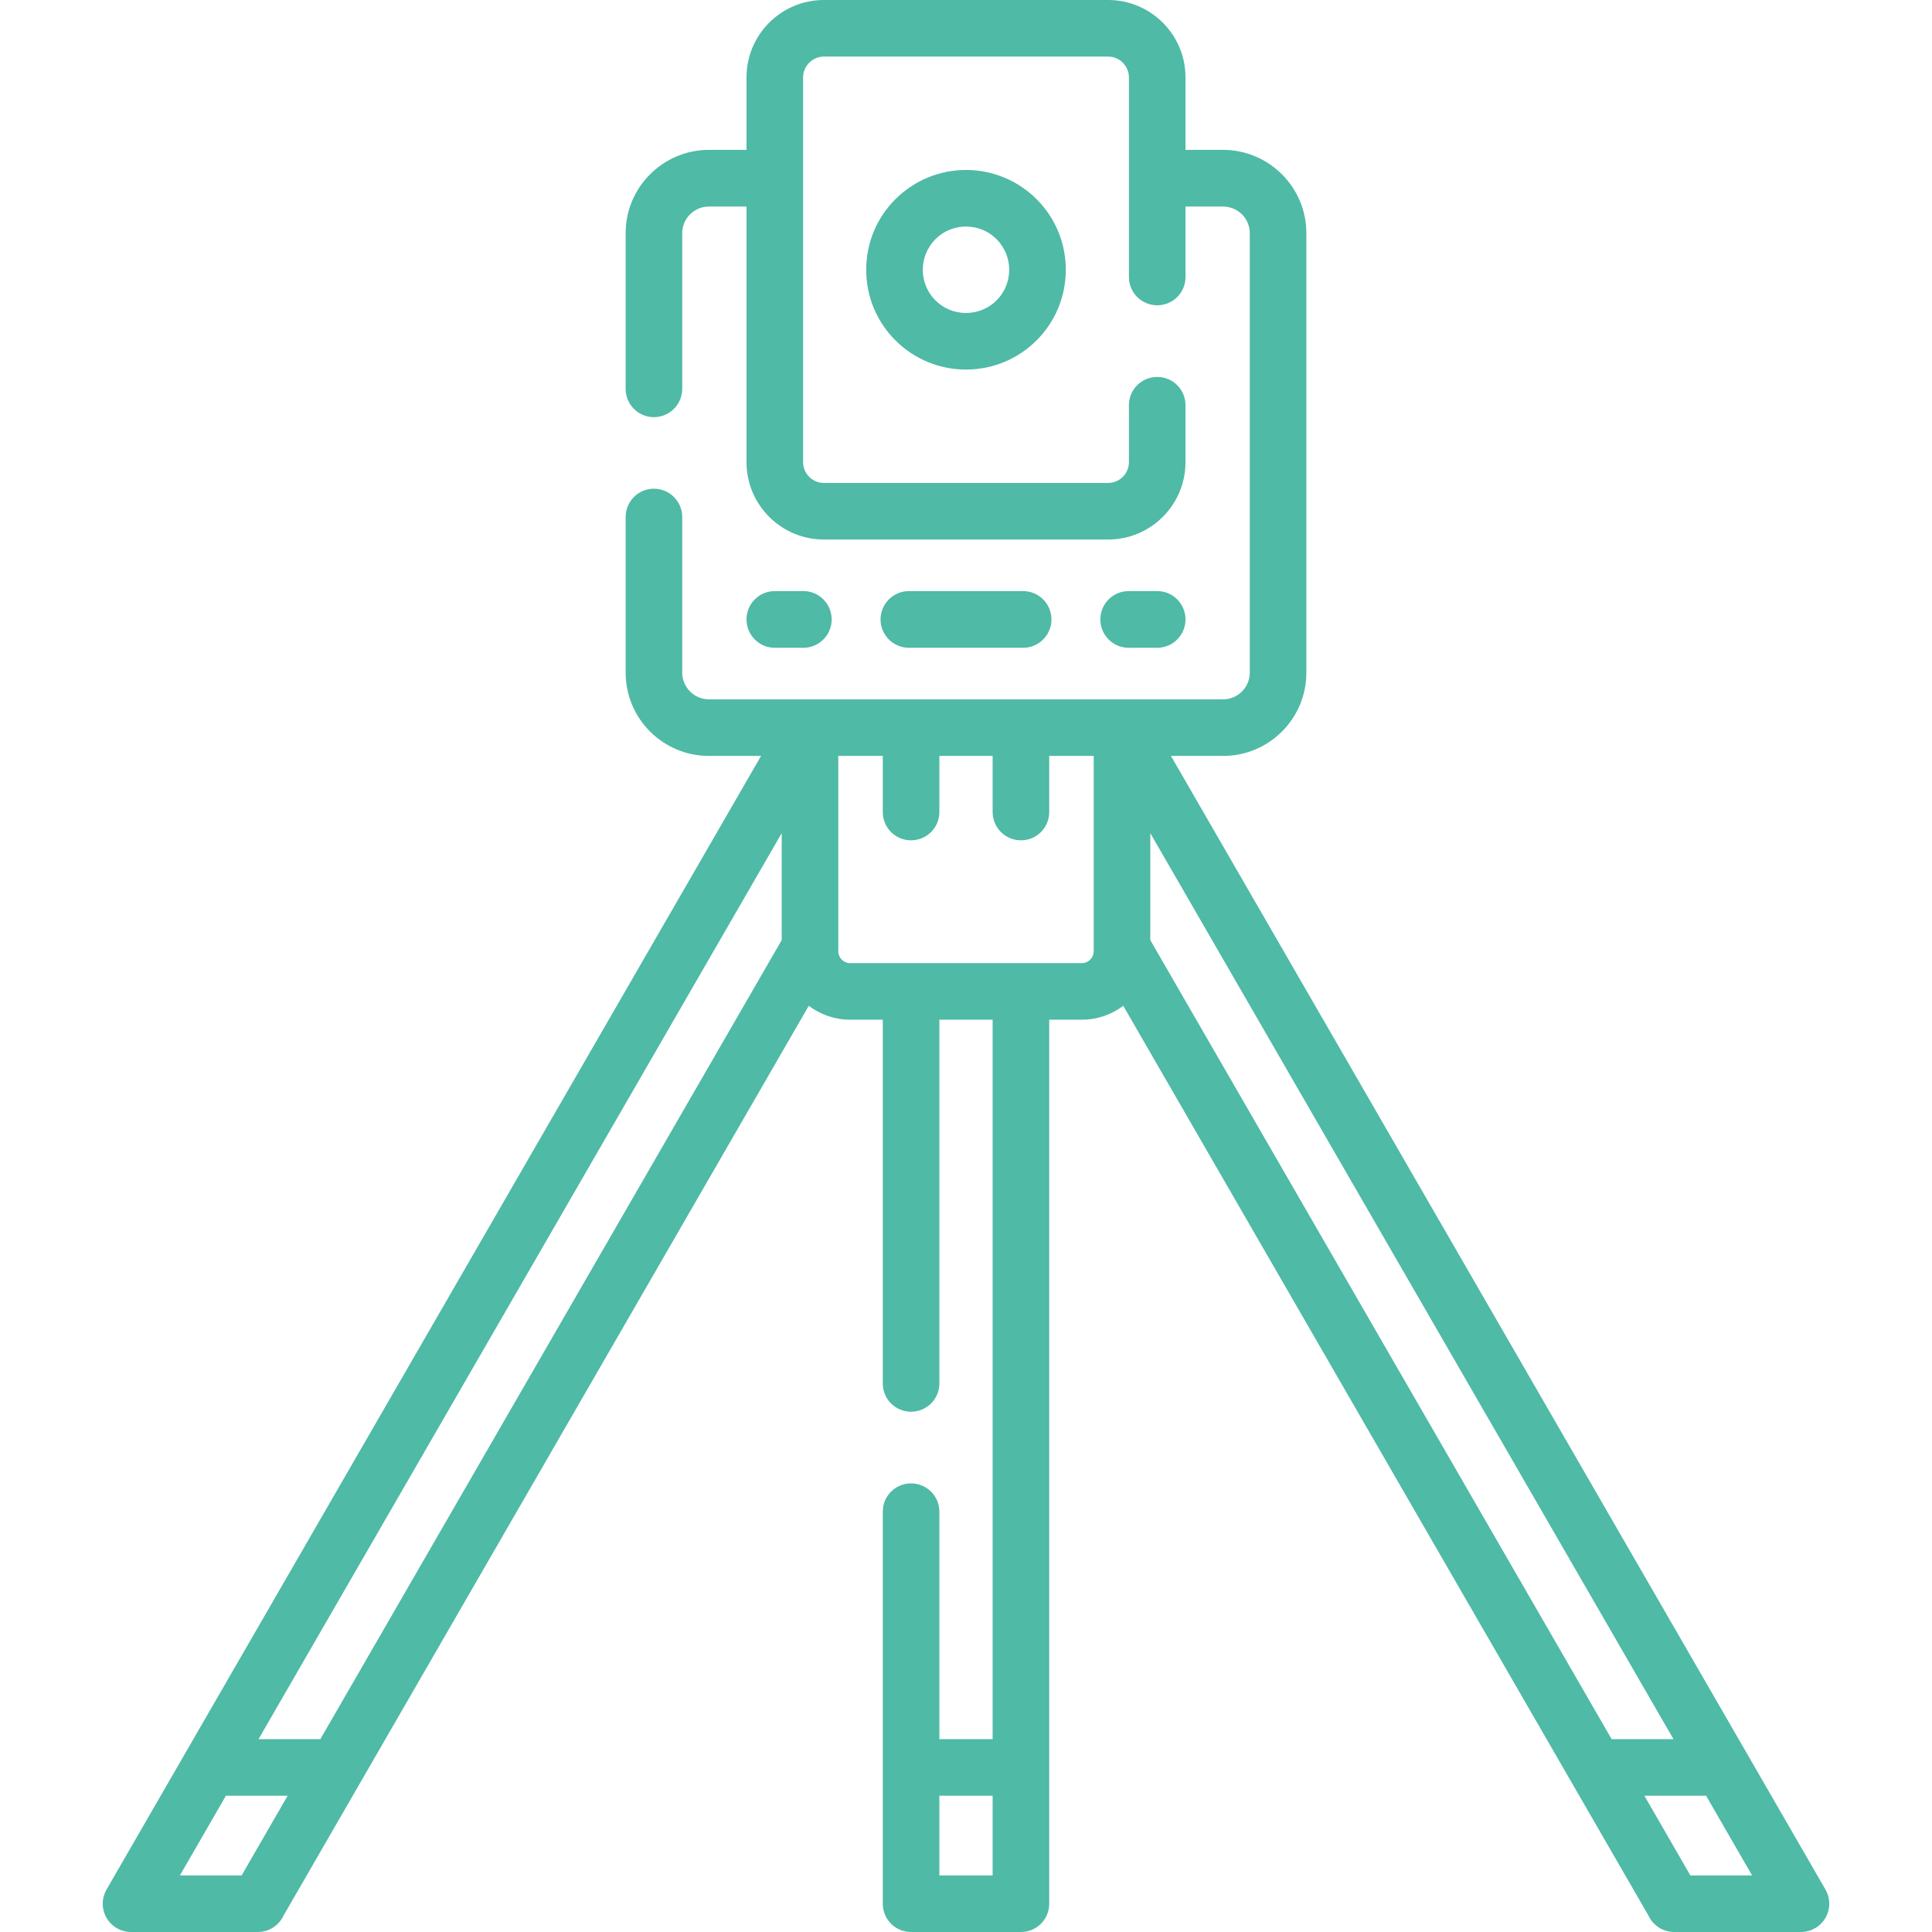 <svg id="Layer_1" enable-background="new 0 0 512 512" height="512" viewBox="0 0 512 512" width="512" xmlns="http://www.w3.org/2000/svg"><g fill="#4fbaa6"><path d="m299.172 107.378c0-4.139 3.345-7.484 7.513-7.484 4.138 0 7.482 3.345 7.482 7.484v15.109c0 5.641-2.296 10.771-6.009 14.485-3.714 3.713-8.846 6.009-14.486 6.009h-75.345c-5.641 0-10.771-2.296-14.485-6.009-3.713-3.713-6.009-8.844-6.009-14.485v-67.749h-9.979c-1.927 0-3.685.793-4.989 2.069-1.276 1.275-2.069 3.033-2.069 4.989v41.245c0 4.139-3.373 7.512-7.512 7.512s-7.483-3.373-7.483-7.512v-41.245c0-6.094 2.466-11.594 6.463-15.59 3.997-3.997 9.524-6.491 15.59-6.491h9.979v-19.22c0-5.641 2.296-10.772 6.009-14.485 3.714-3.714 8.844-6.01 14.485-6.01h75.345c5.641 0 10.772 2.296 14.486 6.01 3.713 3.713 6.009 8.844 6.009 14.485v19.22h9.978c6.066 0 11.594 2.494 15.591 6.491 3.997 3.996 6.463 9.496 6.463 15.59v116.477c0 6.066-2.466 11.594-6.463 15.591-3.997 3.996-9.524 6.463-15.591 6.463h-13.833c57.827 100.149 115.654 200.298 173.454 300.419 2.069 3.6.85 8.164-2.722 10.233-1.134.652-2.438 1.021-3.741 1.021h-33.62c-3.033 0-5.641-1.786-6.832-4.366-46.402-80.363-92.807-160.726-139.182-241.089-3.034 2.296-6.832 3.685-10.914 3.685h-8.703v234.287c0 4.138-3.345 7.483-7.483 7.483h-29.139c-4.139 0-7.484-3.345-7.484-7.483v-103.92c0-4.139 3.345-7.483 7.484-7.483s7.512 3.345 7.512 7.483v60.294h14.116v-190.661h-14.116v96.408c0 4.139-3.373 7.483-7.512 7.483s-7.484-3.345-7.484-7.483v-96.408h-8.702c-4.082 0-7.881-1.389-10.914-3.685-46.403 80.363-92.779 160.727-139.182 241.089-1.191 2.58-3.799 4.366-6.831 4.366h-33.62c-1.275 0-2.551-.34-3.742-1.021-3.572-2.069-4.791-6.633-2.721-10.233 57.799-100.121 115.626-200.27 173.454-300.419h-13.833c-6.066 0-11.594-2.466-15.59-6.463-3.997-3.998-6.463-9.525-6.463-15.591v-41.245c0-4.167 3.345-7.512 7.483-7.512s7.512 3.345 7.512 7.512v41.245c0 1.928.794 3.685 2.069 4.989 1.304 1.276 3.062 2.069 4.989 2.069h136.291c1.928 0 3.685-.794 4.989-2.069 1.275-1.304 2.069-3.061 2.069-4.989v-116.477c0-1.956-.794-3.713-2.069-4.989-1.305-1.276-3.062-2.069-4.989-2.069h-9.978v18.681c0 4.139-3.345 7.483-7.482 7.483-4.168 0-7.513-3.345-7.513-7.483v-26.193-26.731c0-1.502-.623-2.863-1.615-3.883-.993-.992-2.383-1.616-3.885-1.616h-75.345c-1.502 0-2.892.623-3.883 1.616-.992 1.021-1.616 2.381-1.616 3.883v26.732 75.261c0 1.503.624 2.891 1.616 3.883s2.381 1.616 3.883 1.616h75.345c1.502 0 2.892-.624 3.885-1.616.992-.992 1.615-2.381 1.615-3.883v-15.11zm-50.23 368.508v21.119h14.116v-21.119zm178.158-14.995h16.385l-138.643-240.097v28.347zm25.031 14.995h-16.357l12.19 21.119h16.355zm-375.906 0h-16.356l-12.189 21.118h16.355zm-7.711-14.995h16.384l122.26-211.75v-28.347zm180.428-260.564v14.882c0 4.139-3.373 7.483-7.512 7.483s-7.484-3.345-7.484-7.483v-14.882h-11.792v51.79c0 1.701 1.417 3.118 3.09 3.118h61.512c1.672 0 3.09-1.417 3.09-3.118v-51.79h-11.793v14.882c0 4.139-3.345 7.483-7.483 7.483-4.139 0-7.512-3.345-7.512-7.483v-14.882zm50.144-28.658c-4.139 0-7.483-3.374-7.483-7.512s3.345-7.512 7.483-7.512h7.599c4.138 0 7.482 3.374 7.482 7.512 0 4.139-3.345 7.512-7.482 7.512zm-93.77 0c-4.139 0-7.484-3.374-7.484-7.512s3.345-7.512 7.484-7.512h7.597c4.139 0 7.483 3.374 7.483 7.512 0 4.139-3.345 7.512-7.483 7.512zm35.547 0c-4.139 0-7.512-3.374-7.512-7.512s3.374-7.512 7.512-7.512h30.274c4.139 0 7.512 3.374 7.512 7.512 0 4.139-3.373 7.512-7.512 7.512zm15.137-126.626c7.312 0 13.918 2.976 18.707 7.738 4.791 4.791 7.739 11.396 7.739 18.71 0 7.313-2.948 13.918-7.739 18.708-4.79 4.79-11.395 7.738-18.707 7.738-7.313 0-13.918-2.948-18.709-7.738-4.792-4.79-7.739-11.396-7.739-18.708 0-7.314 2.947-13.919 7.739-18.71 4.791-4.761 11.396-7.738 18.709-7.738zm8.106 18.34c-2.069-2.069-4.932-3.345-8.106-3.345-3.175 0-6.038 1.275-8.107 3.345-2.069 2.098-3.345 4.961-3.345 8.108 0 3.175 1.275 6.038 3.345 8.107 2.069 2.069 4.933 3.345 8.107 3.345s6.037-1.275 8.106-3.345c2.069-2.069 3.345-4.932 3.345-8.107 0-3.146-1.275-6.01-3.345-8.108z"/></g></svg>